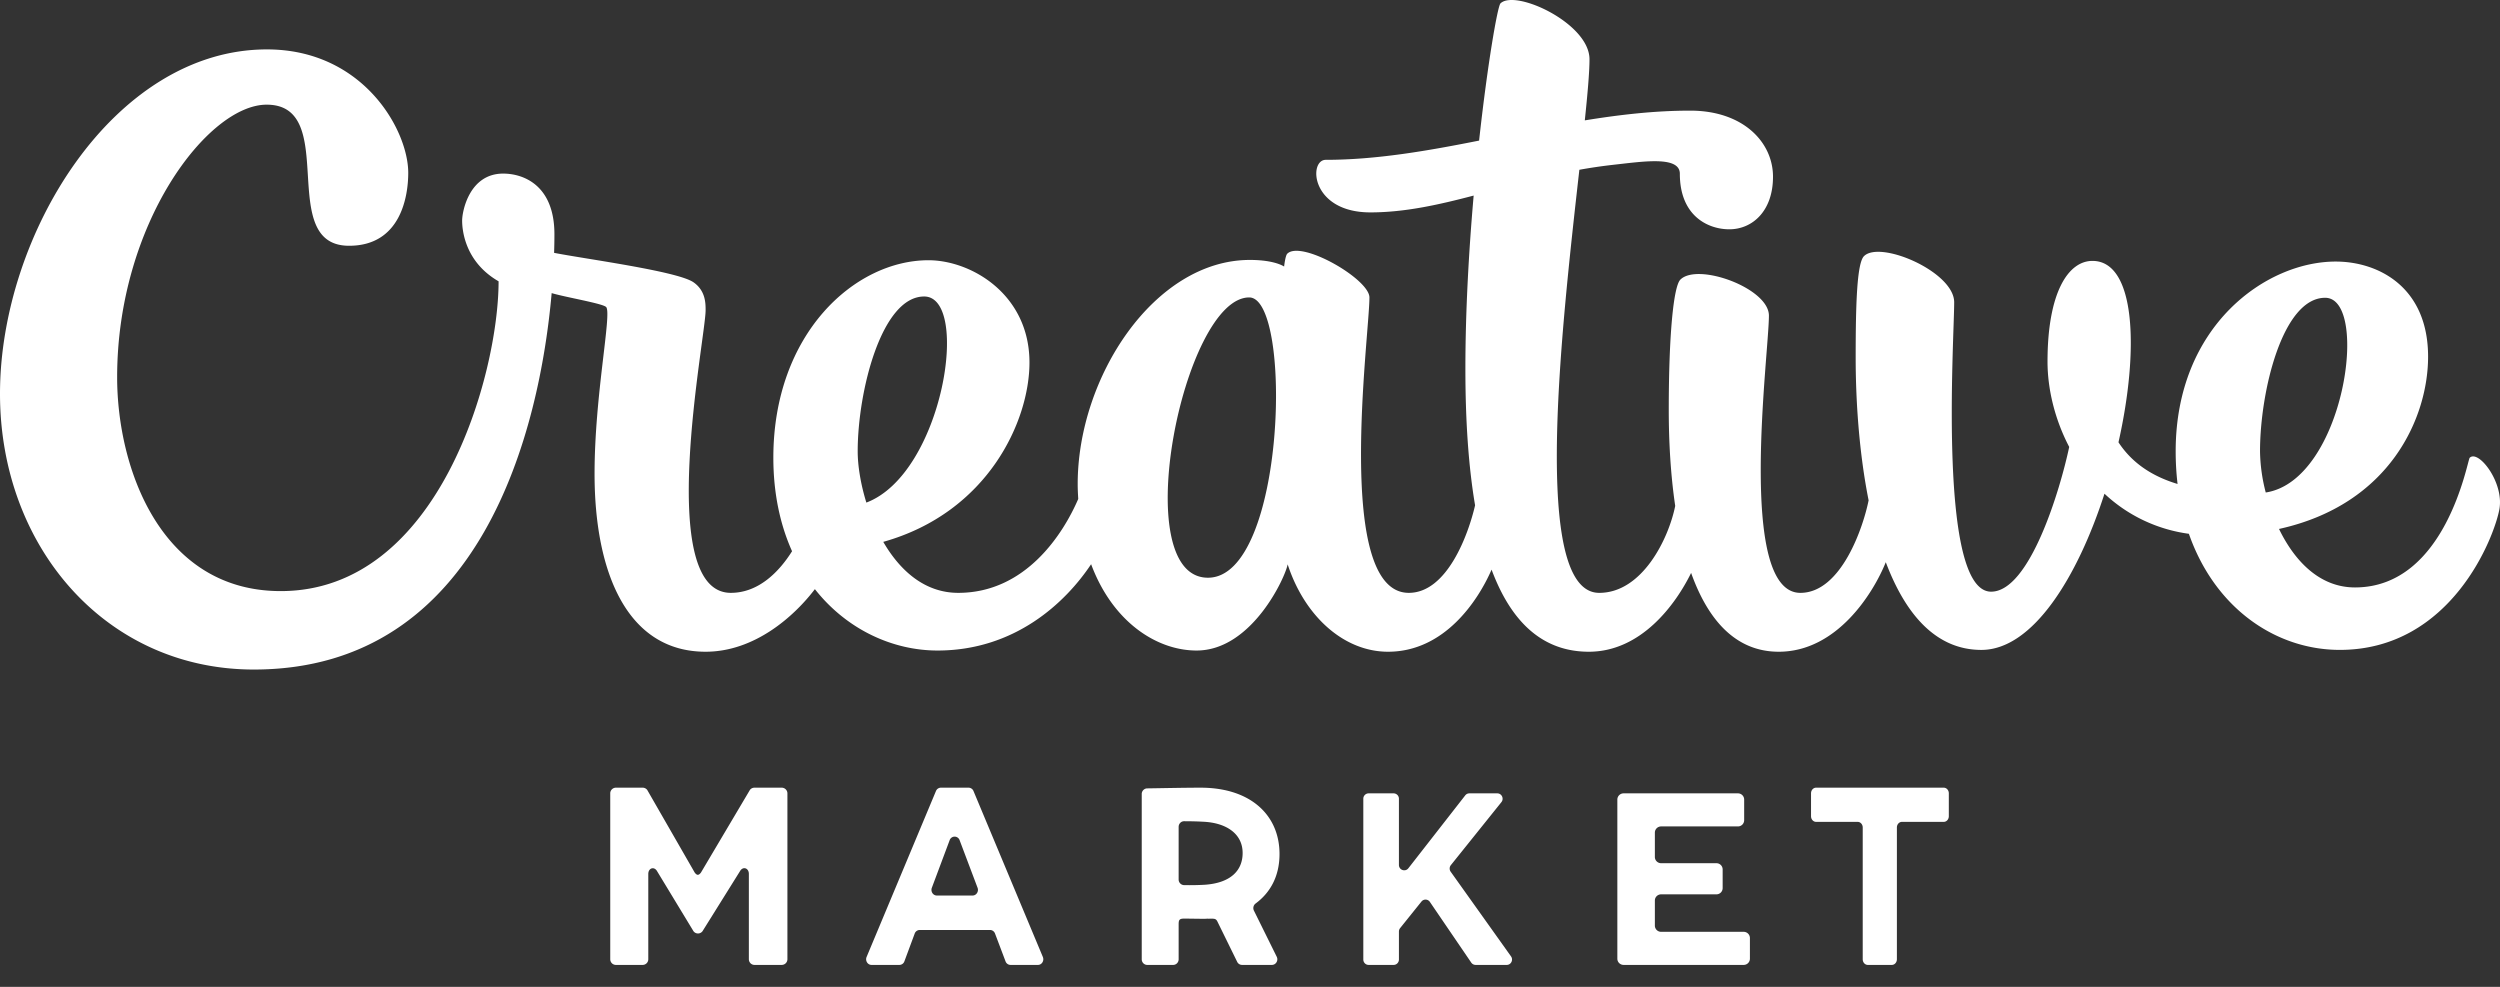 <svg xmlns="http://www.w3.org/2000/svg" fill-rule="evenodd" stroke-linejoin="round" stroke-miterlimit="1.414" clip-rule="evenodd" viewBox="0 0 114 45" svg-inline="" role="presentation" focusable="false" tabindex="-1"><rect x="0" y="0" width="114" height="45" fill="#333333" stroke="none"/><path fill="#FFFFFF" d="M35.648 35.918H34.4a.258.258 0 00-.204.103l-2.233 3.768c-.103.137-.184.136-.286-.003l-2.163-3.763a.26.26 0 00-.206-.105h-1.224a.259.259 0 00-.257.26v7.562c0 .144.115.26.257.26h1.221a.258.258 0 00.257-.26v-3.888c0-.25.237-.356.384-.154l1.676 2.764c.102.139.308.14.412.002l1.73-2.771c.148-.199.384-.092.384.157v3.89c0 .144.115.26.257.26h1.243a.26.26 0 00.258-.26v-7.562a.26.26 0 00-.258-.26m8.702 4.918h-1.63c-.173 0-.291-.183-.228-.353l.812-2.17a.24.24 0 01.454-.001l.819 2.171c.064.169-.055.353-.227.353zm.042-4.763a.245.245 0 00-.223-.155h-1.267a.245.245 0 00-.223.155l-3.162 7.564c-.071.171.047.363.224.363h1.272a.244.244 0 00.228-.164l.469-1.265a.245.245 0 01.227-.164h3.209c.1 0 .19.064.227.162l.479 1.268a.243.243 0 00.227.163h1.251c.177 0 .295-.192.224-.363l-3.162-7.564zm21.759 3.677a.25.25 0 01.008-.3l2.305-2.872c.129-.16.016-.401-.187-.401h-1.274a.24.24 0 00-.189.093l-2.592 3.322c-.142.183-.431.081-.431-.152v-3.017a.244.244 0 00-.241-.246h-1.142a.244.244 0 00-.241.246v7.331c0 .136.108.246.241.246h1.142c.133 0 .241-.11.241-.246v-1.276c0-.057.02-.111.054-.155l.973-1.211a.238.238 0 01.385.016l1.886 2.767a.242.242 0 00.198.105h1.42c.197 0 .311-.228.195-.39l-2.751-3.86zm13.359 2.741h-3.761a.284.284 0 01-.287-.281v-1.148c0-.155.129-.28.287-.28h2.518a.284.284 0 00.286-.282v-.857a.284.284 0 00-.286-.281h-2.518a.284.284 0 01-.287-.281v-1.115c0-.155.129-.281.287-.281h3.498a.284.284 0 00.287-.281v-.946a.283.283 0 00-.287-.281h-5.209a.284.284 0 00-.287.281v7.261c0 .155.129.281.287.281h5.472a.284.284 0 00.286-.281v-.947a.284.284 0 00-.286-.281m9.125-6.573h-5.821c-.128 0-.231.115-.231.257v1.045c0 .142.103.257.231.257h1.895c.128 0 .231.115.231.256v6.011c0 .141.104.256.231.256h1.096c.127 0 .231-.115.231-.256v-6.011c0-.141.103-.256.231-.256h1.906c.127 0 .231-.115.231-.257v-1.045c0-.142-.104-.257-.231-.257m-33.7 4.427c-.313.018-.619.022-.941.017a.256.256 0 01-.248-.257v-2.401c0-.141.112-.257.25-.256.282.001.56.005.872.023 1.022.045 1.796.528 1.796 1.426 0 .792-.539 1.367-1.729 1.448m3.411-1.403c0-1.759-1.301-3.012-3.567-3.024-.809 0-1.608.02-2.467.032a.256.256 0 00-.249.256v7.538c0 .141.112.256.25.256h1.183c.138 0 .25-.115.25-.256v-1.6c0-.2.039-.256.251-.256.255 0 .641.009.927.009.055 0 .112-.006.167-.008l-.006.004c.278 0 .352-.025.43.132l.9 1.834a.247.247 0 00.223.141h1.358c.186 0 .307-.201.223-.372l-1.041-2.105a.262.262 0 01.083-.327c.643-.478 1.085-1.211 1.085-2.254m47.682-25.363c2.05 0 .88 8.326-2.71 8.879a7.828 7.828 0 01-.261-1.879c0-2.72 1.023-7 2.971-7M55.083 26.344c-3.716 0-1.118-12.781 1.881-12.781 1.993 0 1.674 12.781-1.881 12.781M42.141 13.52c2.131 0 .866 8.072-2.635 9.398-.265-.858-.395-1.696-.395-2.339 0-2.72 1.081-7.059 3.03-7.059m70.477 7.355c-.105.104-1.07 5.912-5.232 5.912-1.618 0-2.759-1.215-3.463-2.667 5.093-1.121 6.798-5.118 6.798-7.854 0-3.188-2.277-4.339-4.216-4.339-3.17 0-7.294 2.925-7.294 8.652 0 .516.03 1.013.086 1.49-1.097-.331-2.046-.911-2.694-1.9.951-4.227.783-8.272-1.187-8.272-1.107 0-2.049 1.444-2.049 4.592 0 1.238.326 2.626.989 3.891-.405 1.917-1.794 6.6-3.561 6.6-2.436 0-1.684-11.498-1.684-13.197 0-1.386-3.372-2.839-4.113-2.103-.322.319-.379 2.194-.379 4.619 0 1.986.156 4.341.59 6.516-.234 1.182-1.237 4.219-3.112 4.219-2.906 0-1.434-10.889-1.434-12.642 0-1.252-3.245-2.429-4.037-1.642-.313.311-.53 2.513-.53 5.943 0 1.426.082 2.94.294 4.376-.307 1.52-1.511 3.965-3.465 3.965-3.107 0-1.733-11.934-.906-19.292a23.115 23.115 0 011.554-.228c1.36-.15 3.028-.414 3.028.409 0 1.936 1.295 2.533 2.255 2.533 1.047 0 1.993-.823 1.993-2.398 0-1.566-1.352-3.013-3.775-3.013-1.613 0-3.215.185-4.807.444.129-1.231.214-2.205.214-2.788 0-1.641-3.391-3.209-4.06-2.545-.129.129-.583 2.698-.974 6.255-2.356.468-4.687.877-6.991.877-.797 0-.695 2.397 2.033 2.397 1.569 0 3.105-.345 4.71-.767-.218 2.49-.377 5.248-.377 7.904 0 2.376.143 4.458.442 6.22-.305 1.323-1.272 3.992-3.023 3.992-3.413 0-1.795-11.718-1.795-13.471 0-.833-3.105-2.629-3.747-1.993-.09.09-.143.585-.143.585s-.414-.302-1.56-.302c-4.356 0-7.853 5.342-7.853 10.217 0 .234.012.458.025.682-.675 1.568-2.381 4.282-5.472 4.282-1.539 0-2.666-1.026-3.419-2.325 4.774-1.341 6.667-5.513 6.667-8.178 0-3.119-2.666-4.664-4.605-4.664-3.365 0-7.074 3.349-7.074 9.001 0 1.646.316 3.071.853 4.268-.596.949-1.533 1.898-2.792 1.898-3.489 0-1.15-11.643-1.15-12.885 0-.308.004-.887-.55-1.275-.731-.51-4.935-1.064-6.359-1.344.011-.309.015-.593.015-.846 0-2.25-1.423-2.768-2.337-2.768-1.547 0-1.871 1.726-1.871 2.143 0 .417.115 1.877 1.662 2.769 0 4.204-2.696 14.126-9.935 14.126-5.46 0-7.459-5.587-7.459-9.752 0-7.005 4.138-12.429 6.818-12.429 3.362 0 .396 6.434 3.758 6.434 2.368 0 2.698-2.277 2.698-3.324 0-1.96-2.062-5.63-6.443-5.63C5.182 2.253 0 10.709 0 17.957c0 6.964 4.816 12.574 11.573 12.574 10.434 0 13.04-11.005 13.583-17.165.67.197 2.322.472 2.483.634.273.271-.527 4.007-.527 7.602 0 4.508 1.488 8.117 5.063 8.117 2.239 0 4.04-1.614 4.984-2.854 1.451 1.842 3.546 2.799 5.592 2.799 3.522 0 5.837-2.181 7.004-3.936.982 2.636 2.991 3.936 4.809 3.936 2.537 0 4.065-3.384 4.153-3.931.768 2.361 2.558 3.986 4.578 3.986 2.559 0 4.094-2.304 4.721-3.744.907 2.433 2.357 3.744 4.436 3.744 2.381 0 3.956-2.15 4.663-3.594.753 2.106 2.001 3.594 3.996 3.594 2.67 0 4.327-2.704 4.881-4.083.877 2.325 2.253 4 4.359 4 2.353 0 4.393-3.342 5.613-7.123a6.987 6.987 0 003.849 1.828c1.186 3.395 3.961 5.294 6.884 5.294 5.109 0 7.069-5.211 7.278-6.432.209-1.222-.965-2.717-1.357-2.328"></path></svg>